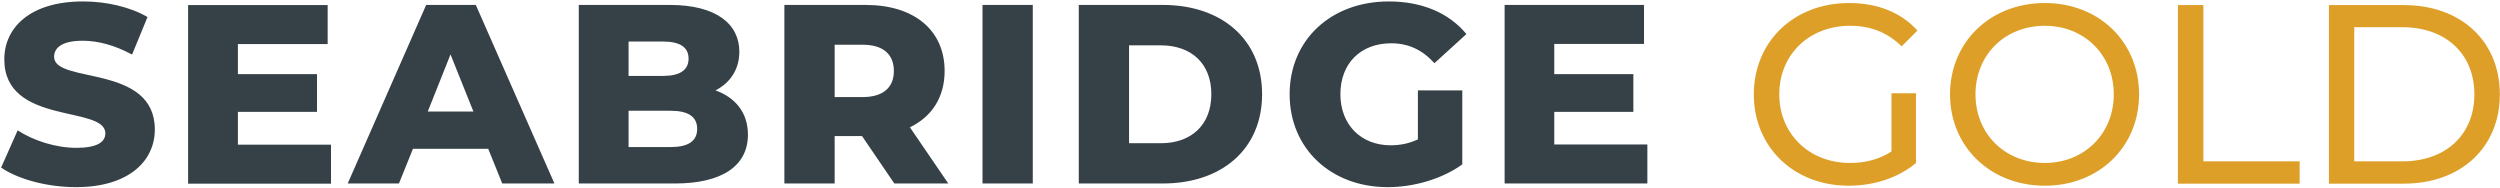 <svg version="1.2" xmlns="http://www.w3.org/2000/svg" viewBox="0 0 1571 118" width="1571" height="118">
	<title>5f8f6760f8256804881c6523_SB-logo-svg</title>
	<style>
		.s0 { fill: #364147 } 
		.s1 { fill: #dd9f27 } 
	</style>
	<g id="Page-1">
		<g id="Logo-(1)">
			<g id="Group">
				<path id="Path" fill-rule="evenodd" class="s0" d="m0.7 105.3l10.4-23.4c9.9 6.5 24 11 36.9 11 13.1 0 18.2-3.7 18.2-9.1 0-17.8-63.5-4.8-63.5-46.5 0-20 16.3-36.4 49.5-36.4 14.5 0 29.5 3.4 40.5 9.8l-9.7 23.6c-10.7-5.8-21.3-8.7-31-8.7-13.2 0-18 4.5-18 10.1 0 17.2 63.3 4.3 63.3 45.7 0 19.6-16.2 36.2-49.5 36.2-18.3 0-36.5-5-47.1-12.3zm207.3 10.1h-89.8v-112.2h87.7v24.5h-56.4v18.9h49.7v23.7h-49.7v20.6h58.5zm98.8-21.9h-47.3l-8.8 21.8h-32.2l49.3-112.2h31.2l49.4 112.2h-32.8zm-9.3-23.4l-14.4-35.9-14.3 35.9zm172.5 14.5c0 19.4-15.9 30.7-45.9 30.7h-60.4v-112.2h57.2c29.4 0 43.7 12.1 43.7 29.4 0 10.7-5.4 19.4-15 24.3 12.6 4.5 20.4 14.1 20.4 27.8zm-75-36.9h21.7c10.6 0 16-3.7 16-10.9 0-7.1-5.4-10.7-16-10.7h-21.7zm43.1 33.3c0-7.7-5.7-11.4-16.6-11.4h-26.5v22.8h26.5c10.9 0 16.6-3.7 16.6-11.4zm103.6 4.5h-17.2v29.8h-31.6v-112.2h51.1c30.5 0 49.6 15.9 49.6 41.5 0 16.5-8 28.7-21.8 35.4l24.1 35.3h-33.9zm0.3-57.4h-17.5v32.9h17.5c13.1 0 19.7-6.1 19.7-16.4 0-10.4-6.6-16.5-19.7-16.5zm75.4-25h31.6v112.2h-31.6zm60.5 0h52.8c37.1 0 62.4 21.7 62.4 56.1 0 34.5-25.3 56.1-62.4 56.1h-52.8zm51.6 86.9c19 0 31.7-11.4 31.7-30.8 0-19.4-12.7-30.7-31.7-30.7h-20v61.5h20zm161.5-33.2h27.9v46.5c-12.9 9.3-30.6 14.3-46.9 14.3-35.6 0-61.6-24.2-61.6-58.4 0-34.1 26-58.3 62.3-58.3 20.9 0 37.8 7.2 48.8 20.5l-20.1 18.3c-7.7-8.5-16.5-12.5-27.2-12.5-19.1 0-31.9 12.6-31.9 32 0 19 12.8 32.1 31.6 32.1 5.9 0 11.5-1.1 17.1-3.7zm144.2 58.5h-89.7v-112.2h87.6v24.5h-56.4v19h49.7v23.7h-49.7v20.5h58.5z"/>
			</g>
			<g id="Group">
				<path id="Path" fill-rule="evenodd" class="s1" d="m1204 58.6v43.8c-11.2 9.5-26.7 14.3-42.3 14.3-34.4 0-59.6-24.2-59.6-57.4 0-33.2 25.2-57.4 59.9-57.4 17.7 0 32.7 5.9 42.9 17.3l-9.9 9.9c-9.2-8.9-19.7-12.9-32.4-12.9-25.8 0-44.5 18.1-44.5 43.1 0 24.7 18.7 43.1 44.4 43.1 9.4 0 18.2-2.1 26.1-7.2v-36.6zm21.4 0.7c0-32.9 25.3-57.4 59.6-57.4 34 0 59.2 24.4 59.2 57.4 0 33-25.2 57.4-59.2 57.4-34.3 0-59.6-24.6-59.6-57.4zm102.9 0c0-24.9-18.6-43.1-43.3-43.1-25.1 0-43.6 18.2-43.6 43.1 0 24.8 18.5 43.1 43.6 43.1 24.7 0 43.3-18.3 43.3-43.1zm40.3-56.1h16v98.2h60.5v14h-76.5zm94.9 0h47.1c35.9 0 60.3 22.7 60.3 56.1 0 33.3-24.4 56.1-60.3 56.1h-47.1zm46.1 98.2c27.6 0 45.3-17 45.3-42.1 0-25.2-17.7-42.2-45.3-42.2h-30.2v84.3z"/>
			</g>
		</g>
	</g>
</svg>
